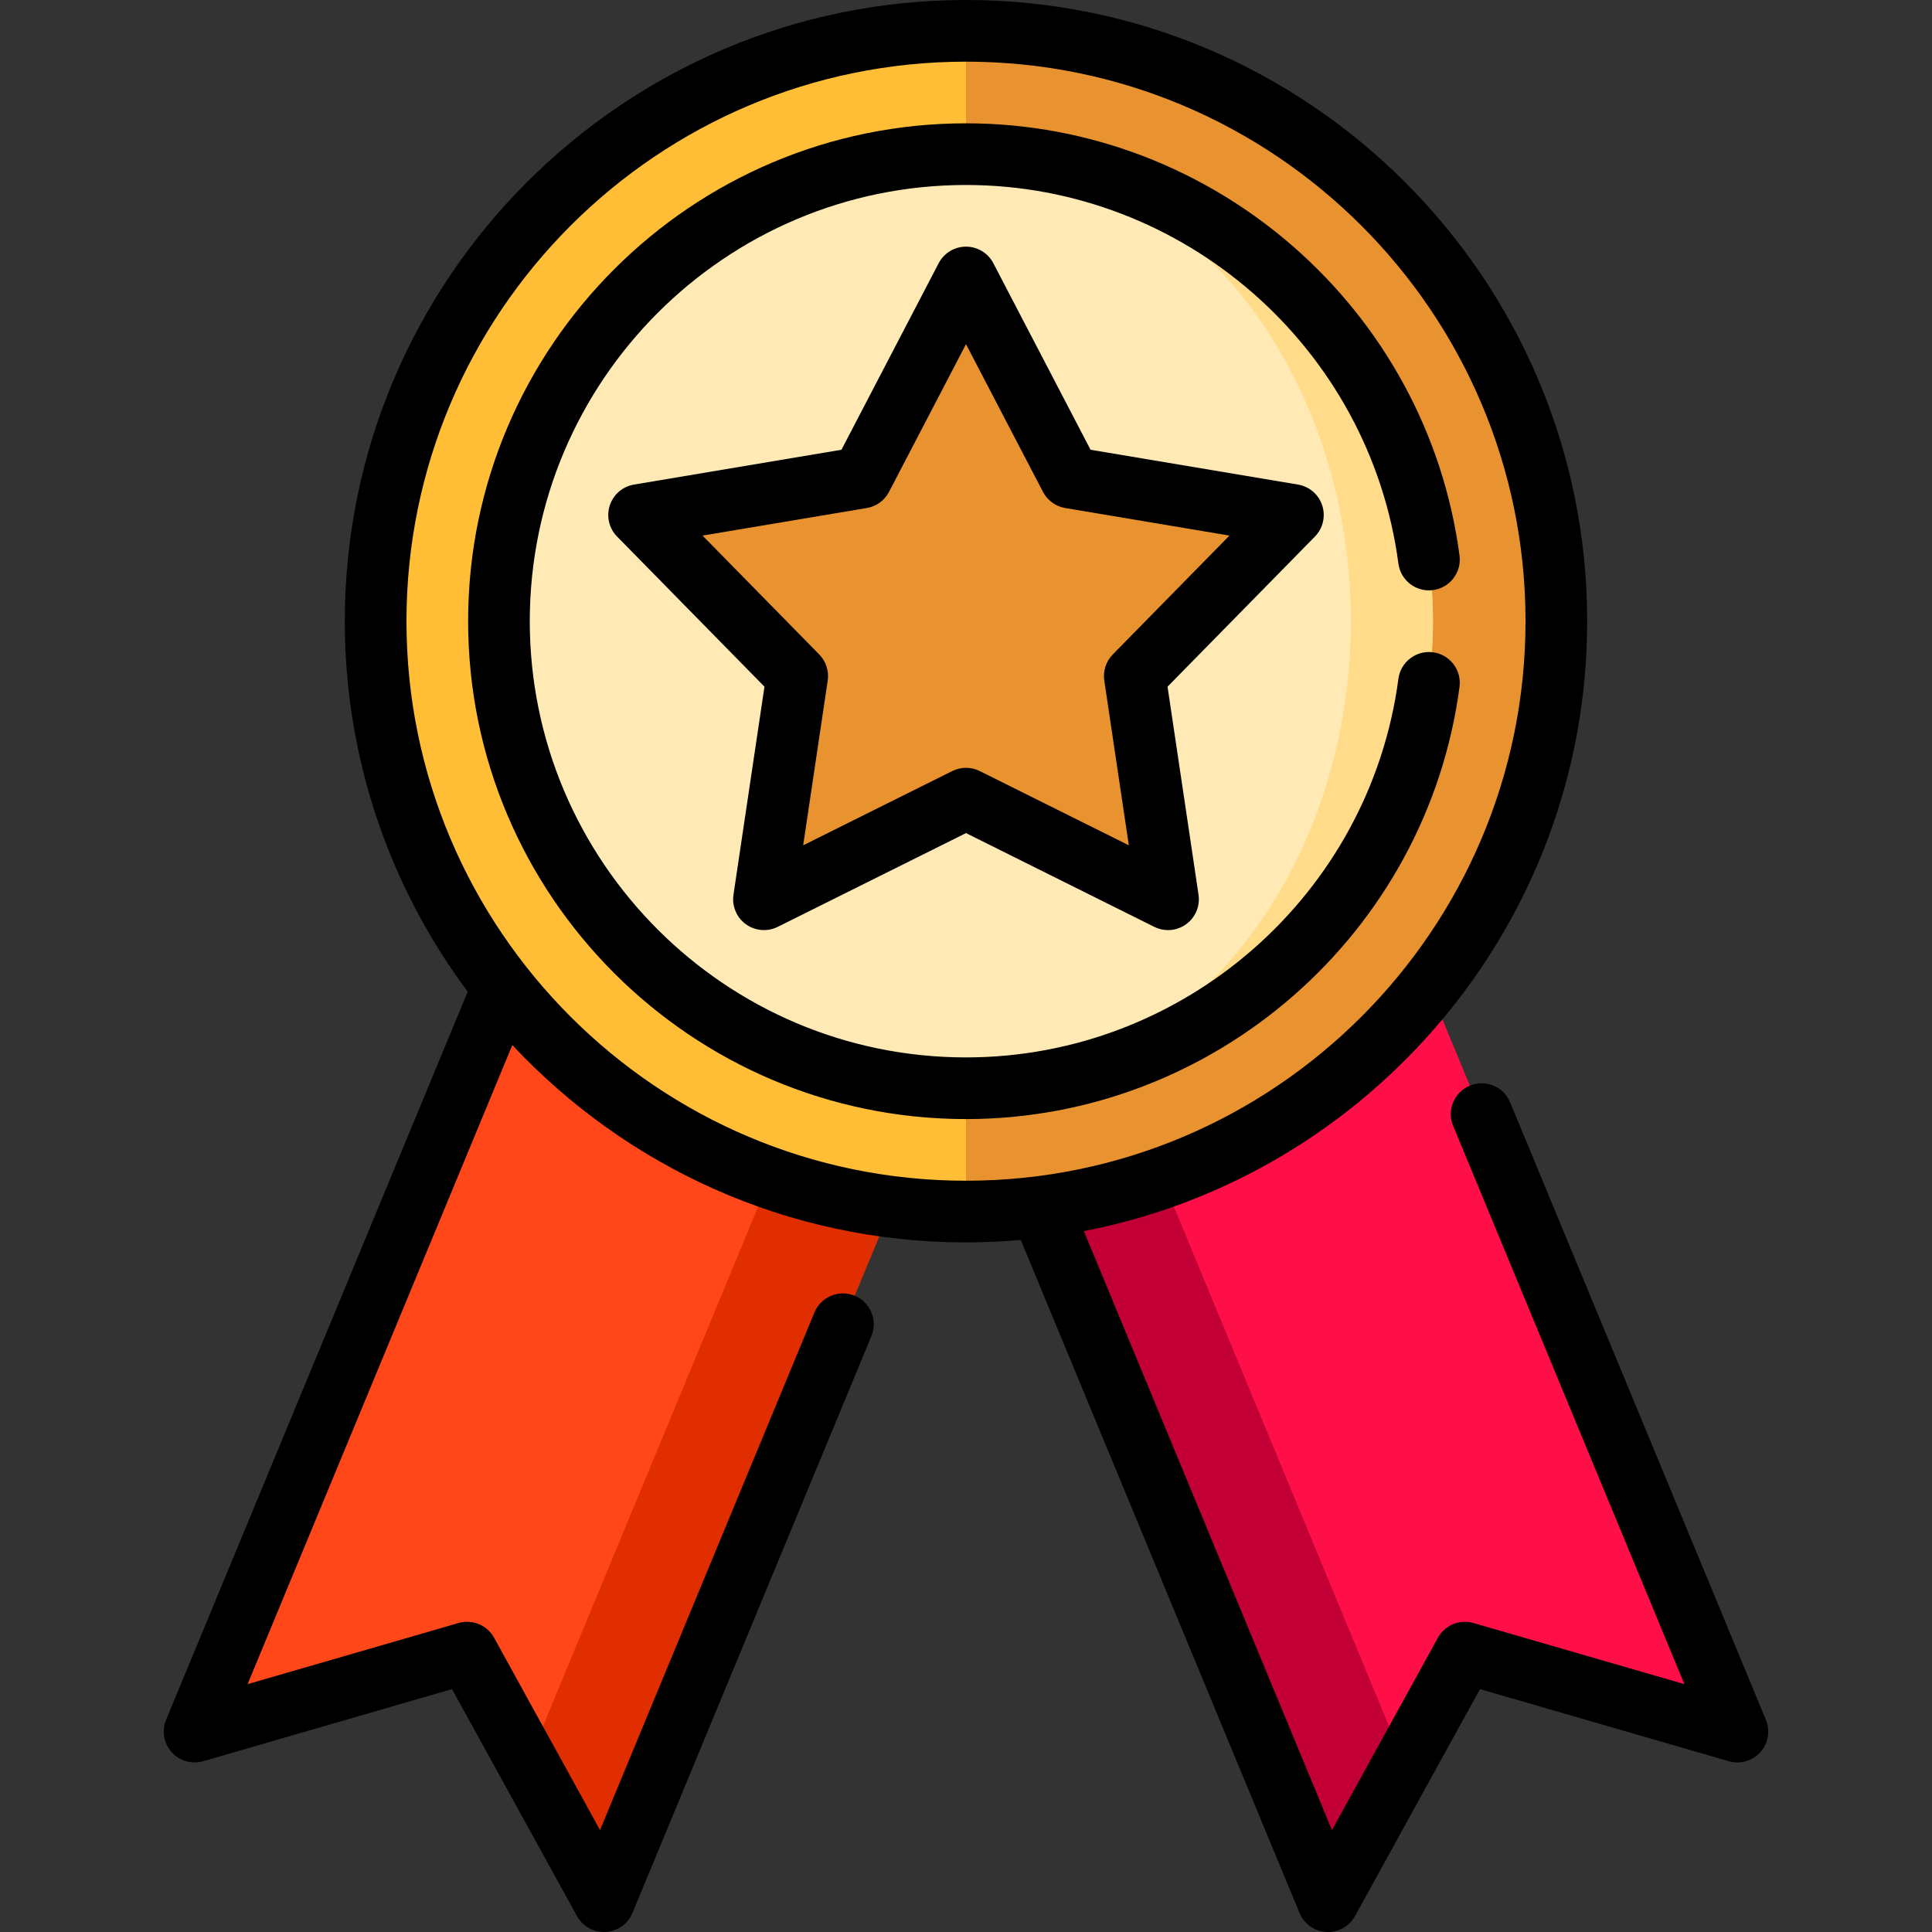 <!--?xml version="1.0" encoding="iso-8859-1"?-->
<!-- Uploaded to: SVG Repo, www.svgrepo.com, Generator: SVG Repo Mixer Tools -->
<svg xml:space="preserve" viewBox="0 0 512.001 512.001" xmlns:xlink="http://www.w3.org/1999/xlink" xmlns="http://www.w3.org/2000/svg" id="Layer_1" version="1.1" width="800px" height="800px">
<rect x="0" y="0" width="512.001" height="512.001" fill="#333333" stroke="none"/>
<polygon points="244.54,299.869 160.06,503.83 139.874,467.173 195.804,264.471" style="fill:#E02E00;"></polygon>
<polygon points="147.859,226.413 51.571,458.894 123.785,437.967 139.874,467.173 217.633,279.421" style="fill:#FF4719;"></polygon>
<polygon points="267.46,299.869 351.94,503.83 372.126,467.173 316.196,264.471" style="fill:#C20035;"></polygon>
<polygon points="364.141,226.413 294.368,279.421 372.126,467.173 388.216,437.967 460.43,458.894" style="fill:#FF0F47;"></polygon>
<path d="M256,8.17l-54.468,156.453L256,321.076c86.406,0,156.453-70.046,156.453-156.453
	S342.406,8.17,256,8.17z" style="fill:#E89330;"></path>
<path d="M99.547,164.623c0,86.406,70.046,156.453,156.453,156.453V8.17
	C169.594,8.17,99.547,78.216,99.547,164.623z" style="fill:#FFBE35;"></path>
<path d="M256,40.851v247.547c68.249,0,123.773-55.525,123.773-123.773S324.249,40.851,256,40.851z" style="fill:#FFDB8A;"></path>
<path d="M256,40.851c-68.248,0-123.773,55.525-123.773,123.773S187.752,288.398,256,288.398
	c56.233,0,101.986-55.525,101.986-123.773S312.233,40.851,256,40.851z" style="fill:#FFEAB5;"></path>
<polygon points="256,73.532 283.644,126.574 342.633,136.474 300.73,179.156 309.543,238.316 256,211.653 
	202.458,238.316 211.271,179.156 169.368,136.474 228.357,126.574" style="fill:#E89330;"></polygon>
<path d="M467.98,455.765l-67.783-163.642c-1.727-4.168-6.506-6.149-10.675-4.422c-4.169,1.727-6.149,6.507-4.422,10.675
	l61.278,147.936l-55.894-16.196c-3.669-1.064-7.587,0.559-9.43,3.906l-28.072,50.974l-65.751-158.737
	c75.888-14.634,133.389-81.542,133.389-161.637C420.623,73.85,346.774,0,256,0S91.377,73.85,91.377,164.623
	c0,36.767,12.118,70.755,32.568,98.186L44.02,455.765c-1.202,2.902-0.634,6.236,1.461,8.575c2.094,2.34,5.346,3.272,8.362,2.399
	l65.942-19.108l33.117,60.14c1.442,2.618,4.191,4.229,7.155,4.229c0.15,0,0.302-0.004,0.453-0.012
	c3.136-0.174,5.895-2.13,7.097-5.032l63.331-152.894c1.727-4.169-0.253-8.948-4.422-10.675c-4.169-1.727-8.948,0.253-10.675,4.422
	l-56.827,137.19l-28.07-50.974c-1.843-3.348-5.764-4.971-9.431-3.906l-55.893,16.196l70.152-169.362
	c30.064,32.158,72.835,52.295,120.226,52.295c4.891,0,9.731-0.228,14.516-0.647l73.878,178.358c1.202,2.902,3.961,4.857,7.096,5.031
	c0.153,0.009,0.303,0.013,0.454,0.013c2.964,0,5.713-1.611,7.154-4.229l33.118-60.14l65.942,19.109
	c3.019,0.875,6.267-0.059,8.362-2.399C468.615,462,469.182,458.667,467.98,455.765z M107.718,164.623
	C107.718,82.86,174.237,16.34,256,16.34s148.282,66.52,148.282,148.283S337.762,312.906,256,312.906
	C174.237,312.905,107.718,246.386,107.718,164.623z"></path>
<path d="M350.403,133.949c-0.94-2.897-3.415-5.029-6.419-5.533l-54.977-9.226l-25.762-49.434c-1.407-2.701-4.199-4.394-7.245-4.394
	c-3.045,0-5.838,1.694-7.245,4.394l-25.763,49.434l-54.976,9.226c-3.003,0.503-5.477,2.636-6.419,5.533
	c-0.941,2.897-0.194,6.075,1.94,8.249l39.054,39.778l-8.214,55.137c-0.449,3.012,0.815,6.023,3.279,7.814
	c2.462,1.789,5.718,2.06,8.445,0.704L256,220.78L305.9,245.63c1.154,0.574,2.4,0.857,3.642,0.857c1.696,0,3.381-0.527,4.803-1.56
	c2.464-1.79,3.728-4.802,3.279-7.814l-8.213-55.137l39.054-39.779C350.597,140.024,351.345,136.846,350.403,133.949z
	 M294.899,173.432c-1.795,1.829-2.629,4.393-2.251,6.927l6.503,43.655l-39.509-19.675c-2.293-1.143-4.991-1.143-7.285,0
	l-39.509,19.675l6.503-43.655c0.378-2.535-0.455-5.099-2.251-6.927l-30.922-31.496l43.528-7.305
	c2.527-0.424,4.709-2.009,5.893-4.281L256,91.21l20.398,39.141c1.185,2.272,3.366,3.857,5.893,4.281l43.529,7.305L294.899,173.432z"></path>
<path d="M379.765,172.864c-4.474-0.598-8.581,2.552-9.172,7.026C363.014,237.09,313.75,280.225,256,280.225
	c-63.743,0-115.602-51.858-115.602-115.602c0-63.743,51.859-115.602,115.602-115.602c57.75,0,107.013,43.134,114.592,100.335
	c0.592,4.474,4.706,7.627,9.172,7.026c4.472-0.593,7.619-4.7,7.025-9.172C378.141,81.918,321.913,32.681,256,32.681
	c-72.753,0-131.942,59.189-131.942,131.942S183.246,296.566,256,296.566c65.913,0,122.14-49.237,130.791-114.529
	C387.384,177.564,384.238,173.457,379.765,172.864z"></path>
</svg>